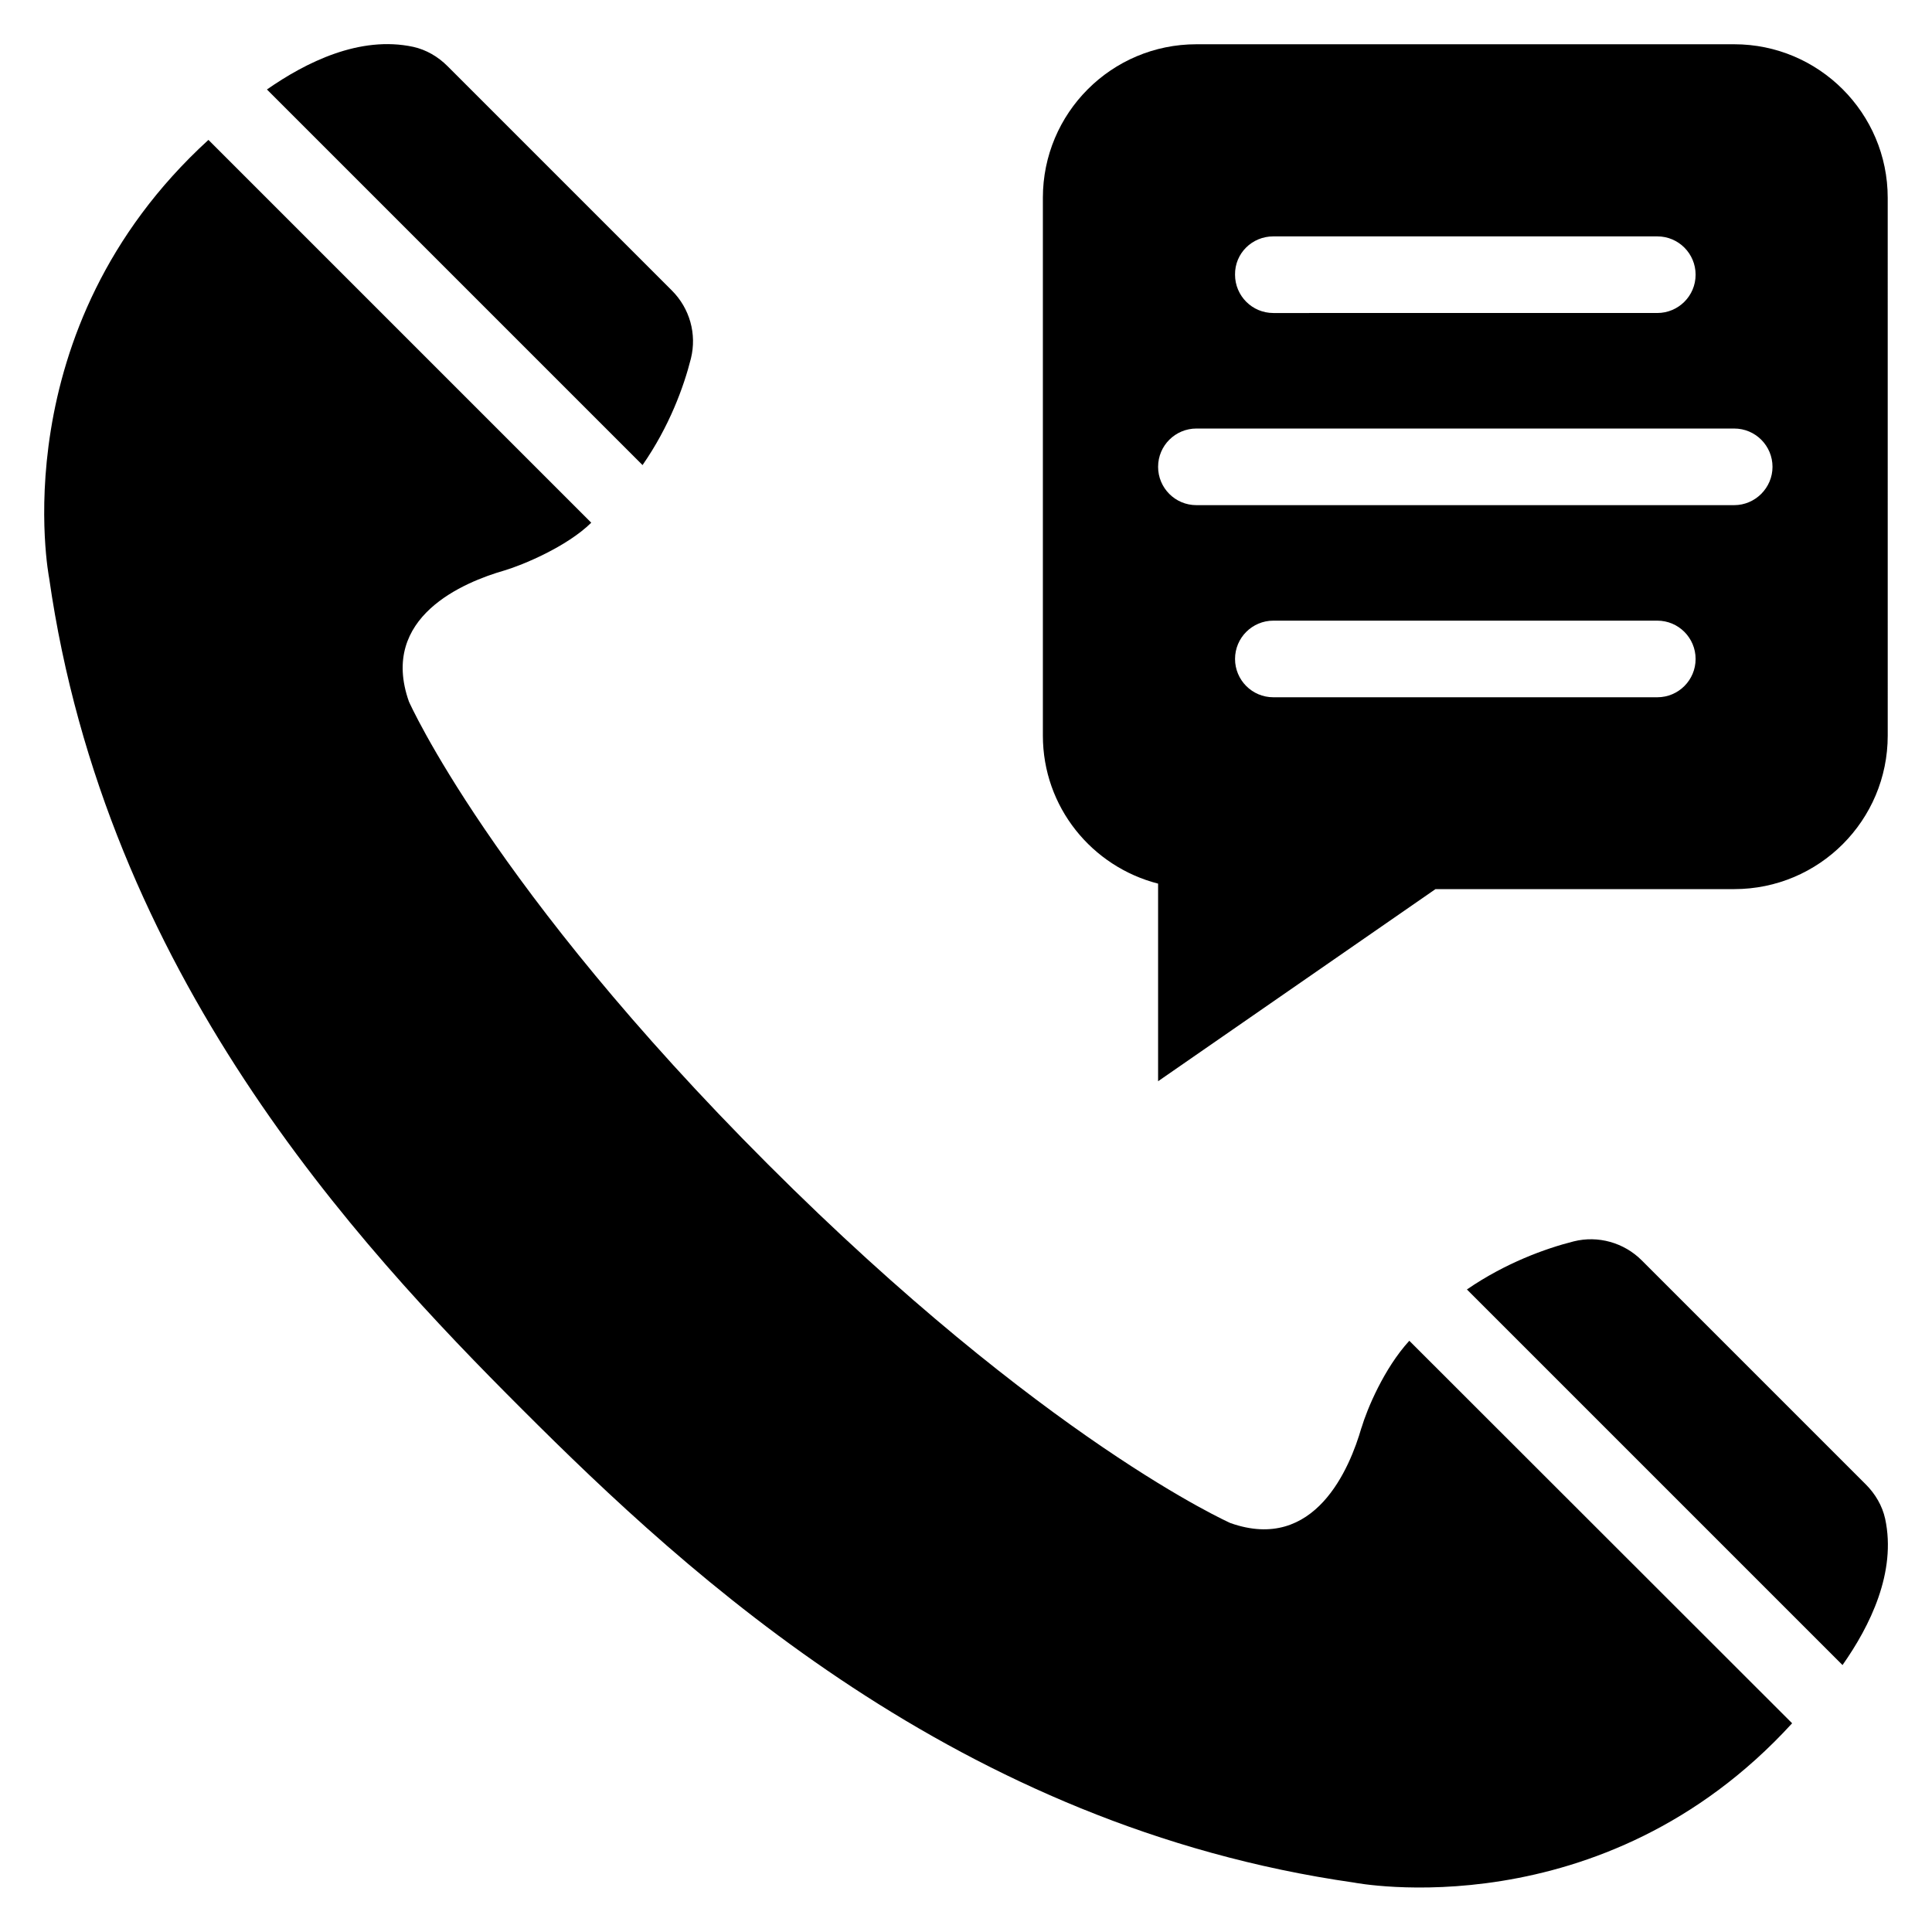 <?xml version="1.0" encoding="UTF-8"?>
<!-- Uploaded to: SVG Repo, www.svgrepo.com, Generator: SVG Repo Mixer Tools -->
<svg fill="#000000" width="800px" height="800px" version="1.1" viewBox="144 144 512 512" xmlns="http://www.w3.org/2000/svg">
 <g>
  <path d="m603.58 155.73h-142.52c-22.52 0-40.688 18.242-40.688 40.688v142.52c0 18.93 12.977 34.73 30.535 39.234v52.367l73.512-50.914h79.16c22.52 0 40.688-18.242 40.688-40.688l-0.004-142.52c0-22.441-18.242-40.688-40.688-40.688zm-122.13 50.914h101.75c5.648 0 10.152 4.582 10.152 10.152 0 5.648-4.582 10.152-10.152 10.152l-101.75 0.004c-5.648 0-10.152-4.582-10.152-10.152-0.078-5.652 4.504-10.156 10.152-10.156zm101.75 122.14h-101.75c-5.648 0-10.152-4.582-10.152-10.152 0-5.648 4.582-10.152 10.152-10.152h101.75c5.648 0 10.152 4.582 10.152 10.152 0 5.574-4.504 10.152-10.152 10.152zm20.379-50.914h-142.52c-5.648 0-10.152-4.582-10.152-10.152 0-5.648 4.582-10.152 10.152-10.152h142.52c5.648 0 10.152 4.582 10.152 10.152 0 5.57-4.578 10.152-10.152 10.152z"/>
  <path d="m638.47 537.4-59.387-59.387c-4.734-4.734-11.602-6.641-18.016-5.039-7.559 1.91-18.09 5.727-28.32 12.746l99.539 99.539c7.25-10.305 14.352-24.578 11.297-38.777-0.762-3.434-2.594-6.562-5.113-9.082z"/>
  <path d="m504.8 522.36c-3.055 10.609-12.289 33.207-34.73 25.266 0 0-49.387-21.906-122.59-95.113-73.203-73.203-95.113-122.59-95.113-122.59-7.938-22.441 14.656-31.68 25.266-34.73 4.887-1.449 16.641-6.336 23.055-12.672l-101.45-101.45c-55.113 50.383-42.215 116.11-42.215 116.11 14.965 104.73 81.145 176.18 125.42 220.38 44.199 44.199 115.72 110.38 220.38 125.34 0 0 65.723 12.902 116.11-42.215l-101.45-101.37c-6.715 7.328-11.219 18.168-12.672 23.055z"/>
  <path d="m327.1 239.01c1.602-6.488-0.305-13.281-5.039-18.016l-59.461-59.465c-2.519-2.519-5.648-4.352-9.082-5.113-14.199-3.055-28.473 4.121-38.777 11.297l99.539 99.539c7.098-10.227 10.914-20.684 12.82-28.242z"/>
 </g>
</svg>